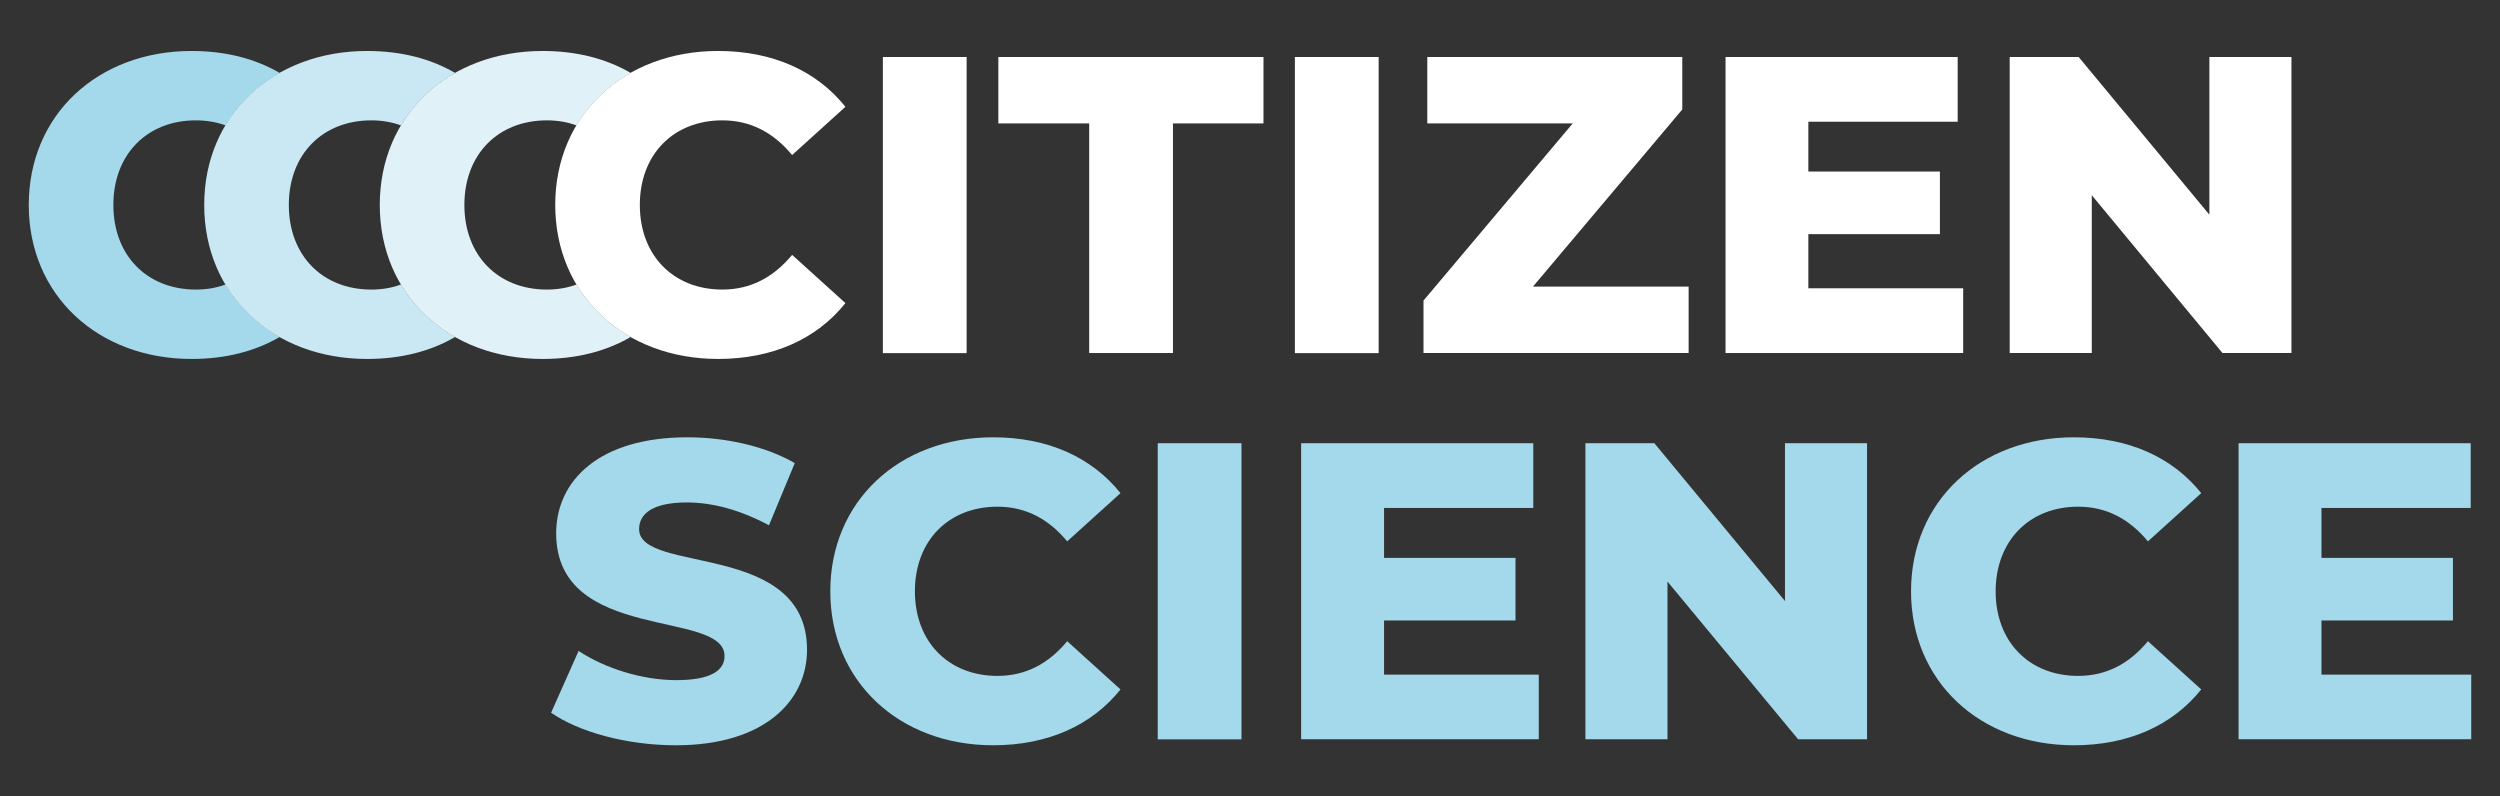 <?xml version="1.0" encoding="utf-8"?>
<!-- Generator: Adobe Illustrator 25.3.0, SVG Export Plug-In . SVG Version: 6.00 Build 0)  -->
<svg version="1.1" id="Ebene_1" xmlns="http://www.w3.org/2000/svg" xmlns:xlink="http://www.w3.org/1999/xlink" x="0px" y="0px"
	 viewBox="0 0 236.39 75.29" style="enable-background:new 0 0 236.39 75.29;" xml:space="preserve">
<rect x="0" y="0" width="236.39" height="75.29" fill="#333333" stroke="none"/>
<style type="text/css">
	.st0{fill:#FFFFFF;}
	.st1{fill:#A3D9EA;}
	.st2{fill:#CAE8F3;}
	.st3{fill:#E0F1F8;}
	.st4{fill:#009DC5;}
	.st5{fill:#60C4DE;}
	.st6{fill:#00AFD2;}
</style>
<g>
	<g>
		<rect x="83.48" y="5.39" class="st0" width="7.92" height="28"/>
		<polygon class="st0" points="94.4,11.67 102.99,11.67 102.99,33.38 110.91,33.38 110.91,11.67 119.47,11.67 119.47,5.39 
			94.4,5.39 		"/>
		<rect x="122.44" y="5.39" class="st0" width="7.92" height="28"/>
		<polygon class="st0" points="159.67,27.1 144.95,27.1 159.07,10.35 159.07,5.39 134.96,5.39 134.96,11.67 148.71,11.67 
			134.6,28.42 134.6,33.38 159.67,33.38 		"/>
		<polygon class="st0" points="185.63,27.26 170.99,27.26 170.99,22.14 183.43,22.14 183.43,16.22 170.99,16.22 170.99,11.51 
			185.11,11.51 185.11,5.39 163.16,5.39 163.16,33.38 185.63,33.38 		"/>
		<polygon class="st0" points="216.67,5.39 208.91,5.39 208.91,20.3 196.55,5.39 190.03,5.39 190.03,33.38 197.79,33.38 
			197.79,18.46 210.15,33.38 216.67,33.38 		"/>
	</g>
	<path class="st0" d="M67.9,33.94c5.16,0,9.32-1.88,12.04-5.28L74.9,24.1c-1.76,2.12-3.92,3.28-6.6,3.28c-4.6,0-7.8-3.2-7.8-8
		c0-4.8,3.2-8,7.8-8c2.68,0,4.84,1.16,6.6,3.28l5.04-4.56c-2.72-3.4-6.88-5.28-12.04-5.28c-8.88,0-15.4,6.04-15.4,14.56
		C52.51,27.9,59.03,33.94,67.9,33.94z"/>
	<g>
		<path class="st1" d="M60.43,50.03c0-1.4,1.2-2.52,4.52-2.52c2.44,0,5.08,0.72,7.76,2.16l2.44-5.88c-2.76-1.6-6.52-2.44-10.16-2.44
			c-8.32,0-12.4,4.08-12.4,9.08c0,10.4,15.92,7.16,15.92,11.6c0,1.36-1.28,2.28-4.56,2.28c-3.24,0-6.76-1.12-9.24-2.76l-2.6,5.84
			c2.64,1.84,7.2,3.08,11.8,3.08c8.32,0,12.4-4.16,12.4-9.04C76.3,51.11,60.43,54.31,60.43,50.03z"/>
		<path class="st1" d="M94.31,47.91c2.68,0,4.84,1.16,6.6,3.28l5.04-4.56c-2.72-3.4-6.88-5.28-12.04-5.28
			c-8.88,0-15.4,6.04-15.4,14.56c0,8.52,6.52,14.56,15.4,14.56c5.16,0,9.32-1.88,12.04-5.28l-5.04-4.56
			c-1.76,2.12-3.92,3.28-6.6,3.28c-4.6,0-7.8-3.2-7.8-8C86.51,51.11,89.71,47.91,94.31,47.91z"/>
		<rect x="109.47" y="41.91" class="st1" width="7.92" height="28"/>
		<polygon class="st1" points="130.87,58.67 143.3,58.67 143.3,52.75 130.87,52.75 130.87,48.03 144.98,48.03 144.98,41.91 
			123.03,41.91 123.03,69.9 145.5,69.9 145.5,63.79 130.87,63.79 		"/>
		<polygon class="st1" points="168.78,56.83 156.43,41.91 149.91,41.91 149.91,69.9 157.67,69.9 157.67,54.99 170.02,69.9 
			176.54,69.9 176.54,41.91 168.78,41.91 		"/>
		<path class="st1" d="M196.5,47.91c2.68,0,4.84,1.16,6.6,3.28l5.04-4.56c-2.72-3.4-6.88-5.28-12.04-5.28
			c-8.88,0-15.4,6.04-15.4,14.56c0,8.52,6.52,14.56,15.4,14.56c5.16,0,9.32-1.88,12.04-5.28l-5.04-4.56
			c-1.76,2.12-3.92,3.28-6.6,3.28c-4.6,0-7.8-3.2-7.8-8C188.71,51.11,191.91,47.91,196.5,47.91z"/>
		<polygon class="st1" points="233.67,63.79 219.51,63.79 219.51,58.67 231.94,58.67 231.94,52.75 219.51,52.75 219.51,48.03 
			233.62,48.03 233.62,41.91 211.67,41.91 211.67,69.9 233.67,69.9 		"/>
	</g>
	<path class="st1" d="M21.33,26.9c-0.87,0.32-1.8,0.48-2.81,0.48c-4.6,0-7.8-3.2-7.8-8c0-4.8,3.2-8,7.8-8
		c1.01,0,1.94,0.16,2.81,0.48c1.23-2.06,2.98-3.75,5.12-4.96c-2.32-1.36-5.13-2.08-8.33-2.08c-8.88,0-15.4,6.04-15.4,14.56
		c0,8.52,6.52,14.56,15.4,14.56c3.2,0,6-0.72,8.33-2.08C24.31,30.65,22.56,28.96,21.33,26.9z"/>
	<path class="st2" d="M37.92,26.9c-0.87,0.32-1.8,0.48-2.81,0.48c-4.6,0-7.8-3.2-7.8-8c0-4.8,3.2-8,7.8-8
		c1.01,0,1.94,0.16,2.81,0.48c1.23-2.06,2.98-3.75,5.12-4.96c-2.32-1.36-5.13-2.08-8.33-2.08c-8.88,0-15.4,6.04-15.4,14.56
		c0,8.52,6.52,14.56,15.4,14.56c3.2,0,6-0.72,8.33-2.08C40.9,30.65,39.15,28.96,37.92,26.9z"/>
	<path class="st3" d="M54.52,26.9c-0.87,0.32-1.8,0.48-2.81,0.48c-4.6,0-7.8-3.2-7.8-8c0-4.8,3.2-8,7.8-8
		c1.01,0,1.94,0.16,2.81,0.48c1.23-2.06,2.98-3.75,5.12-4.96c-2.32-1.36-5.13-2.08-8.33-2.08c-8.88,0-15.4,6.04-15.4,14.56
		c0,8.52,6.52,14.56,15.4,14.56c3.2,0,6-0.72,8.33-2.08C57.5,30.65,55.75,28.96,54.52,26.9z"/>
</g>
</svg>
